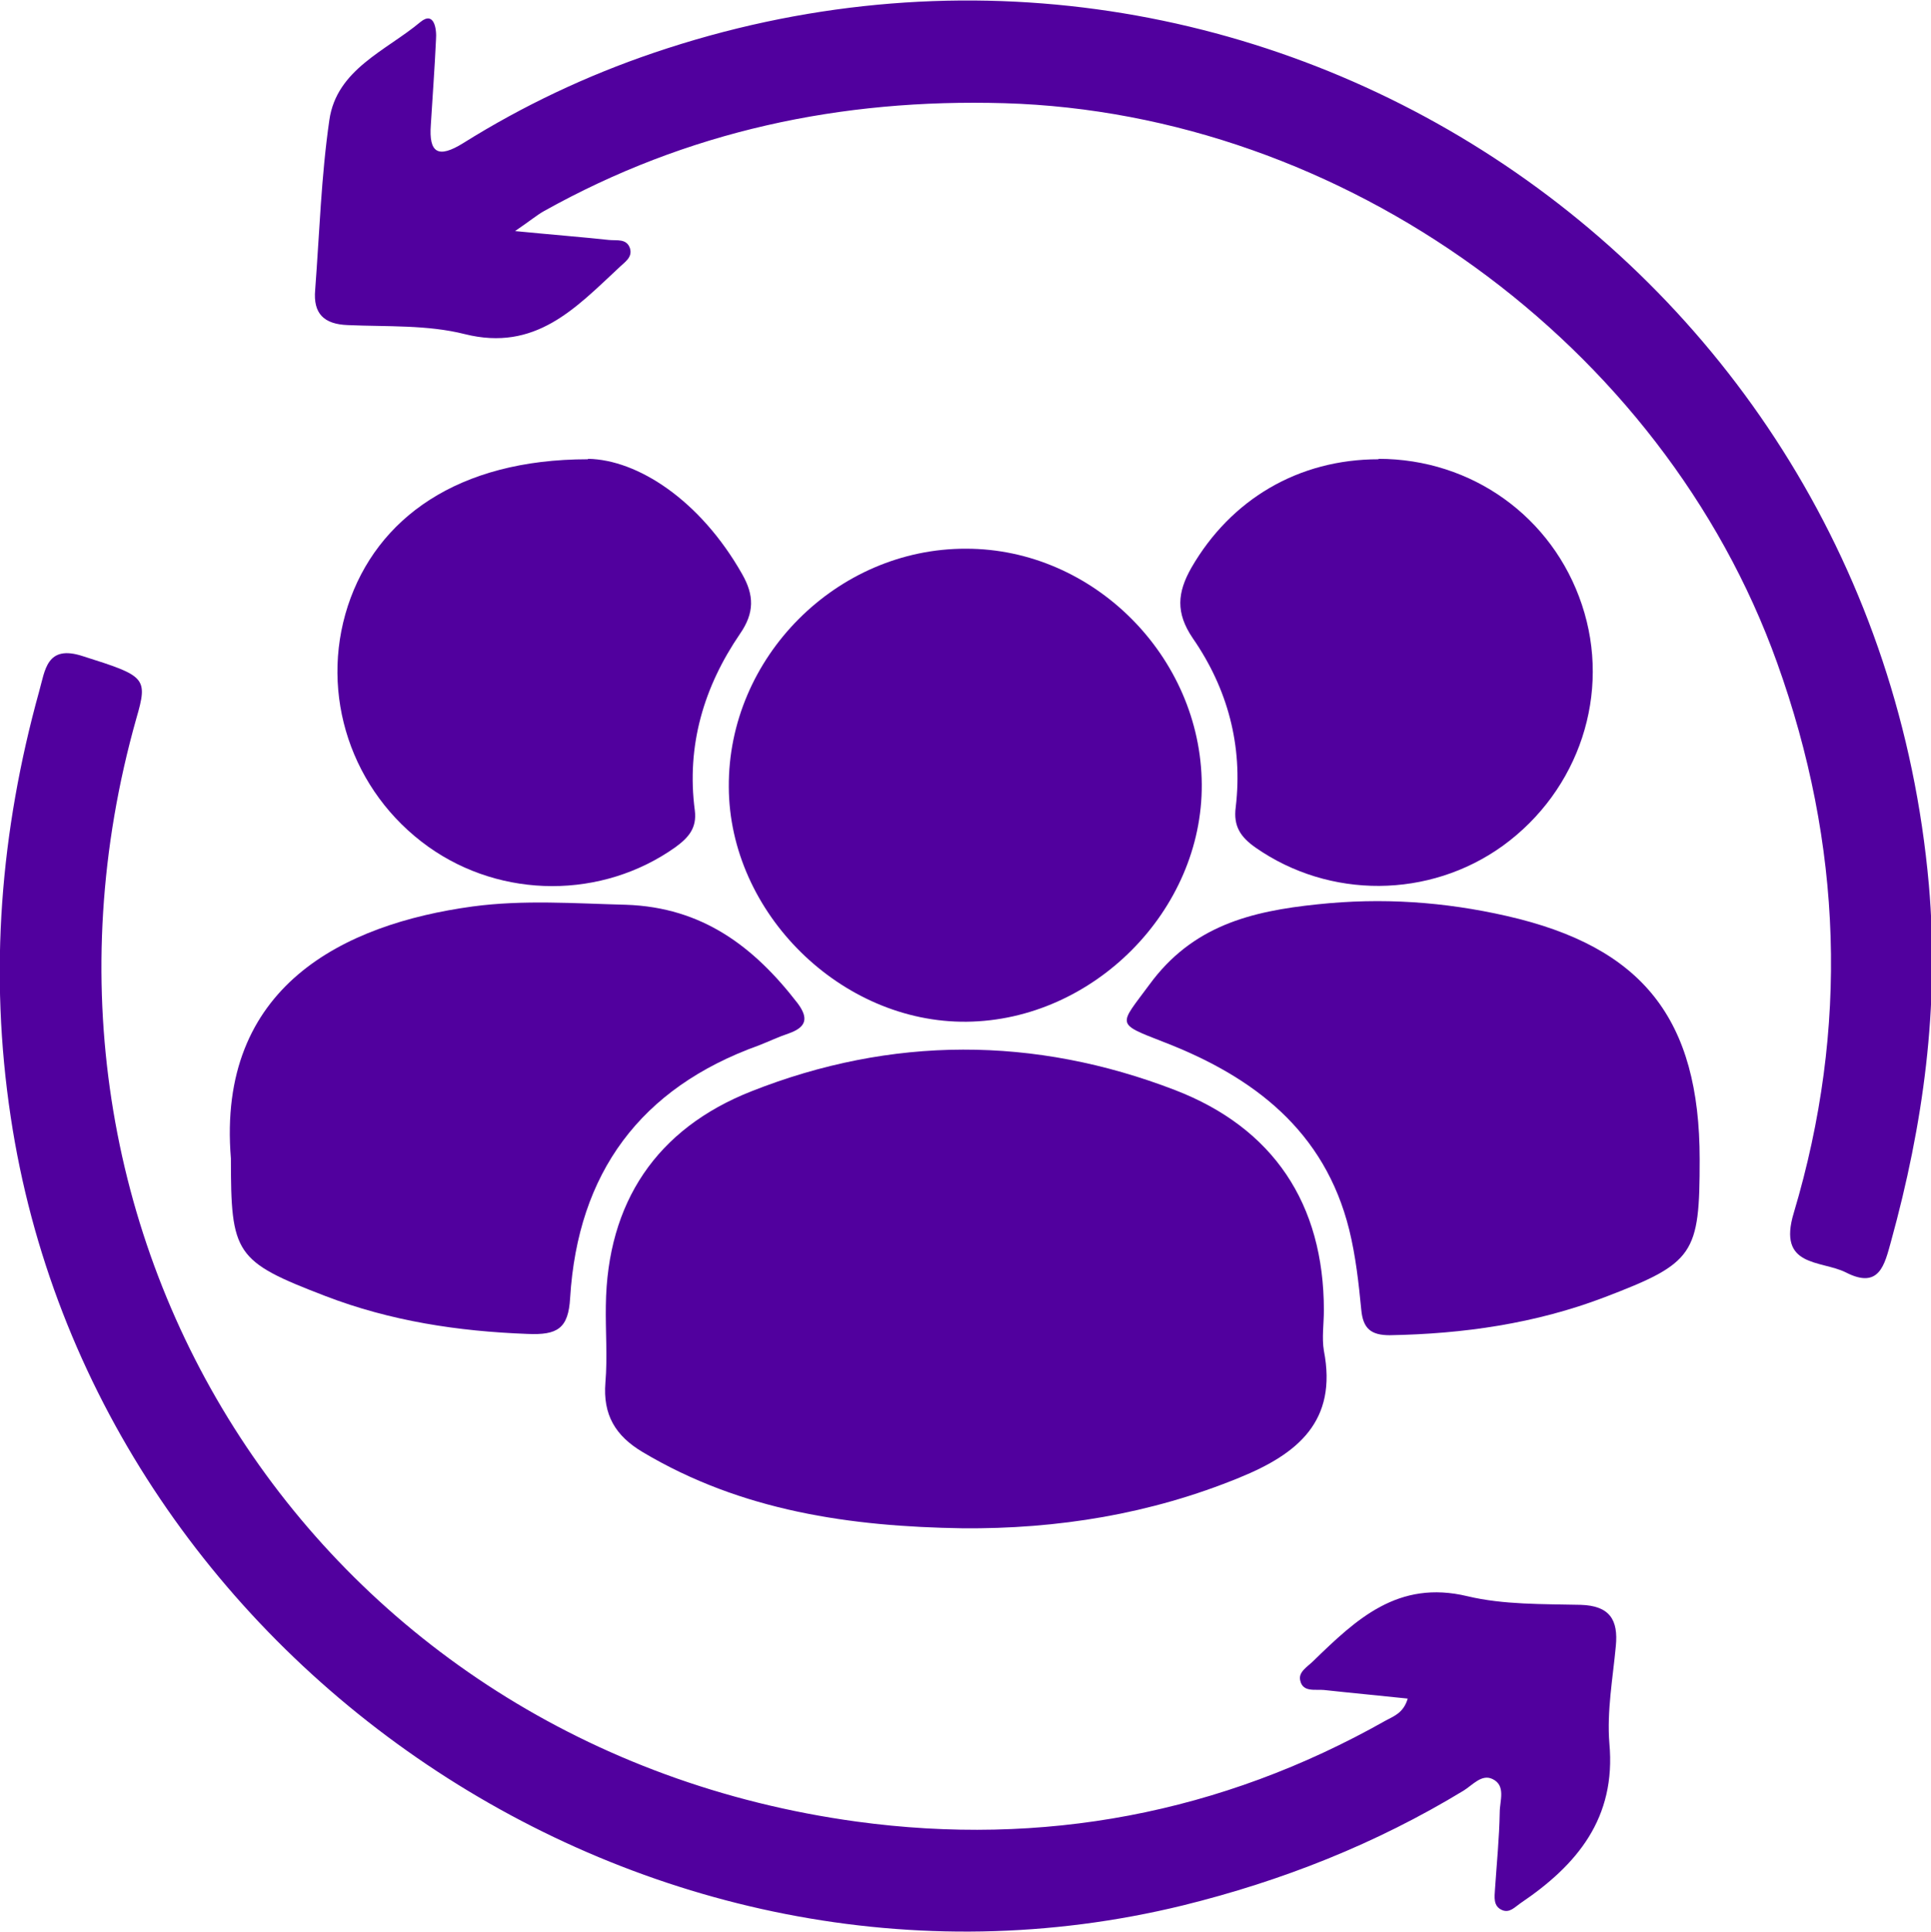 <?xml version="1.0" encoding="UTF-8"?>
<svg id="Layer_2" xmlns="http://www.w3.org/2000/svg" viewBox="0 0 44.91 44.92">
  <defs>
    <style>
      .cls-1 {
        fill: #51009e;
      }
    </style>
  </defs>
  <g id="Layer_1-2" data-name="Layer_1">
    <g>
      <path class="cls-1" d="M22.39,35.54c-2.61-.04-5.14-.4-7.44-1.77-.64-.38-.93-.87-.87-1.62.05-.59,0-1.2.01-1.79.03-2.4,1.18-4.11,3.38-4.98,3.26-1.29,6.59-1.29,9.86-.03,2.28.88,3.46,2.64,3.46,5.12,0,.31-.05.64,0,.94.32,1.64-.61,2.4-1.96,2.95-2.07.85-4.23,1.2-6.46,1.18Z"/>
      <path class="cls-1" d="M32.74,39.5c-.66-.07-1.31-.13-1.95-.2-.2-.02-.49.06-.55-.22-.05-.2.17-.32.3-.45,1-.97,1.97-1.9,3.59-1.51.84.2,1.75.18,2.63.2.68.02.88.35.82.96-.07.75-.21,1.51-.15,2.26.16,1.74-.75,2.83-2.07,3.72-.13.09-.25.23-.42.16-.22-.09-.18-.31-.17-.49.04-.6.1-1.19.11-1.79,0-.26.15-.62-.17-.77-.25-.12-.46.14-.67.27-2.04,1.24-4.22,2.1-6.53,2.67C15.07,47.35,2.16,38.65.25,25.98c-.51-3.37-.24-6.65.66-9.9.14-.49.17-1.1,1.02-.82,1.45.46,1.52.49,1.24,1.45C-.24,28.79,7.44,40.65,19.92,42.36c4.32.59,8.47-.18,12.31-2.35.18-.1.41-.17.51-.51Z"/>
      <path class="cls-1" d="M11.94,5.37c.92.09,1.57.14,2.22.21.18.02.41-.04.49.19.07.22-.13.33-.26.46-1.01.94-1.94,1.95-3.58,1.54-.87-.22-1.81-.17-2.72-.21-.56-.02-.81-.27-.76-.82.1-1.32.14-2.64.33-3.95.17-1.18,1.32-1.61,2.12-2.28.32-.26.38.17.36.41-.03.66-.08,1.32-.12,1.98-.05.66.17.79.75.43,1.39-.87,2.87-1.57,4.43-2.1,13.86-4.71,28.36,4.76,29.66,19.34.25,2.84-.13,5.58-.88,8.3-.15.54-.27,1.12-1.05.72-.58-.29-1.6-.11-1.21-1.39,1.28-4.29,1.13-8.56-.39-12.79-2.66-7.42-10.1-12.78-17.97-13.01-3.81-.11-7.38.65-10.71,2.51-.16.09-.3.21-.68.47Z"/>
      <path class="cls-1" d="M22.47,12.76c2.96,0,5.46,2.51,5.48,5.48.02,2.93-2.52,5.49-5.47,5.52-2.92.03-5.52-2.53-5.53-5.46-.02-3.01,2.51-5.55,5.52-5.54Z"/>
      <path class="cls-1" d="M39.53,26.96c0,2.21-.12,2.41-2.22,3.21-1.6.61-3.28.85-4.99.88-.44,0-.62-.16-.66-.59-.06-.62-.13-1.25-.28-1.86-.57-2.3-2.22-3.56-4.32-4.37-1.13-.44-1.03-.38-.33-1.33,1-1.37,2.36-1.71,3.91-1.87,1.5-.16,2.95-.06,4.4.27,3.17.72,4.49,2.4,4.49,5.66Z"/>
      <path class="cls-1" d="M5.37,26.94c-.33-4,2.62-5.45,5.62-5.86,1.19-.16,2.38-.07,3.57-.04,1.78.06,2.98.98,3.99,2.29.27.36.19.56-.2.7-.24.08-.47.19-.7.28-2.76.99-4.21,2.97-4.39,5.87-.04.72-.3.87-.99.84-1.62-.06-3.19-.3-4.7-.88-2.11-.81-2.2-.97-2.2-3.22Z"/>
      <path class="cls-1" d="M32.06,10.67c2.17,0,4.05,1.35,4.73,3.39.69,2.06-.06,4.32-1.84,5.61-1.71,1.23-4.03,1.24-5.75.04-.34-.24-.52-.49-.46-.94.17-1.43-.19-2.76-1-3.93-.4-.59-.36-1.06-.03-1.64.92-1.59,2.49-2.52,4.35-2.52Z"/>
      <path class="cls-1" d="M13.68,10.67c1.14.02,2.6.95,3.58,2.68.28.49.29.9-.05,1.39-.84,1.23-1.25,2.6-1.05,4.11.05.41-.15.63-.45.85-1.7,1.21-4.04,1.21-5.75-.01-1.79-1.28-2.54-3.54-1.87-5.6.67-2.04,2.56-3.41,5.58-3.41Z"/>
    </g>
  </g>
</svg>